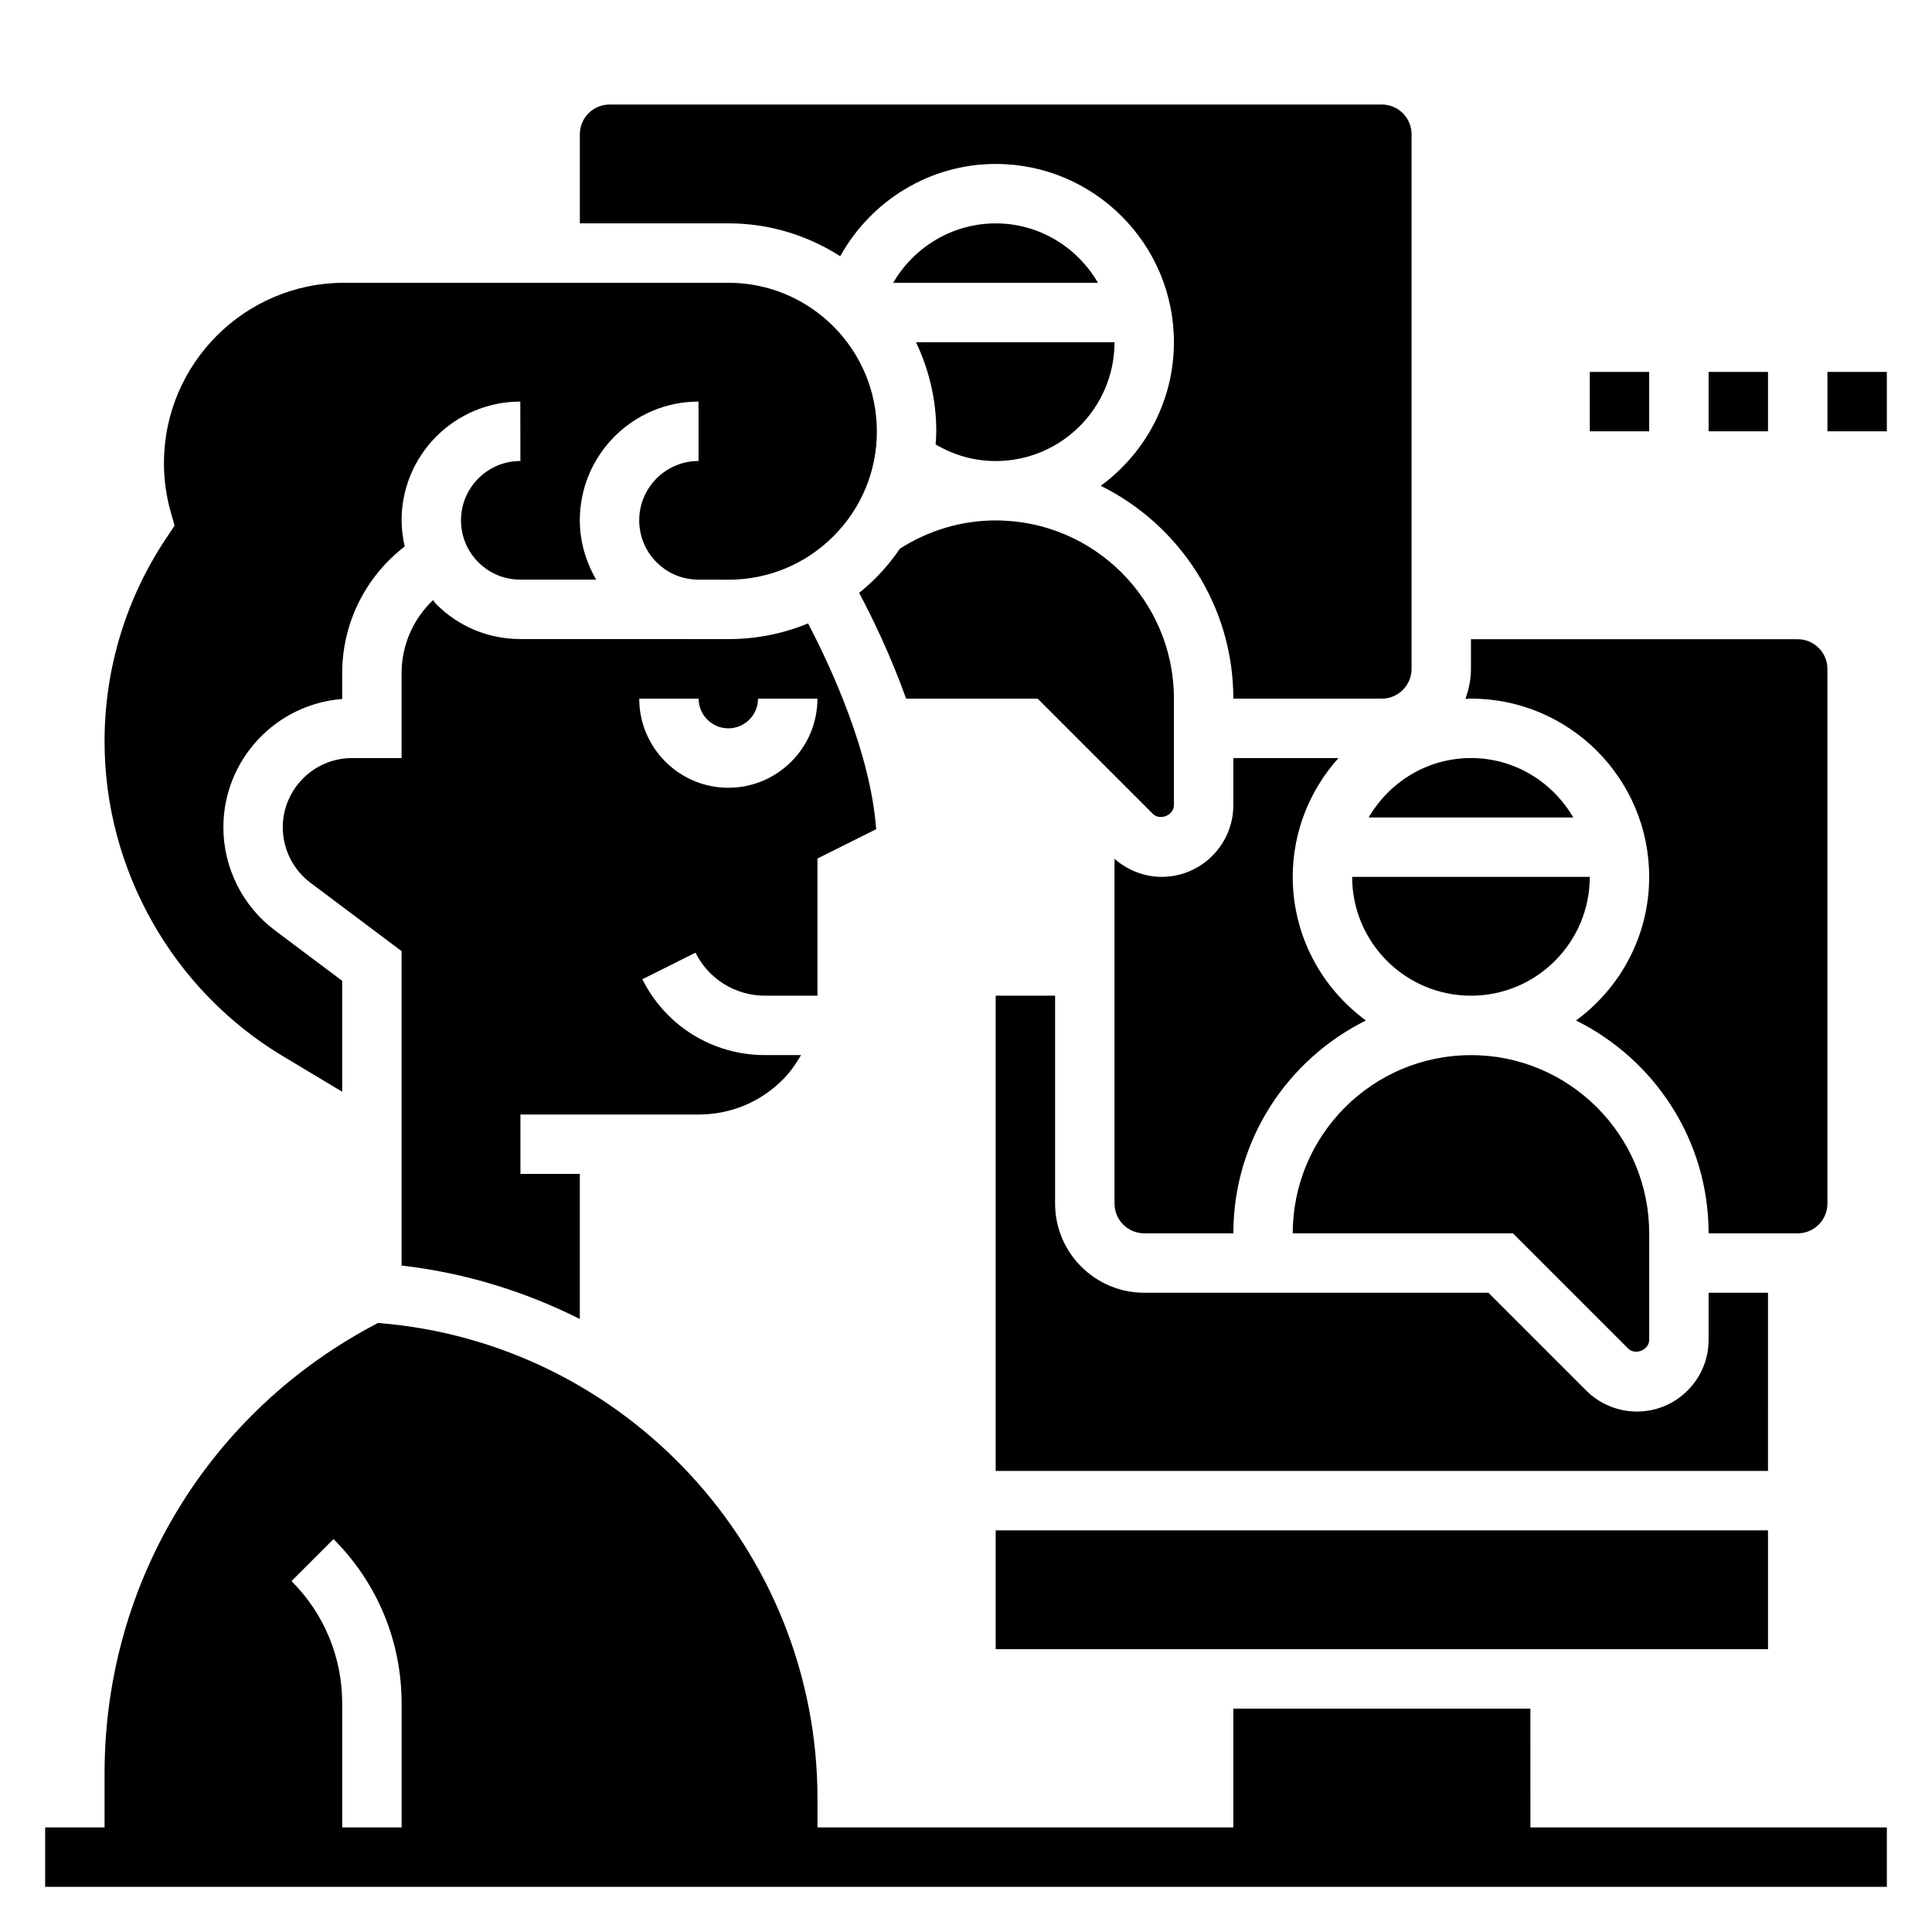 <?xml version="1.0" encoding="UTF-8"?>
<!-- Uploaded to: SVG Repo, www.svgrepo.com, Generator: SVG Repo Mixer Tools -->
<svg fill="#000000" width="800px" height="800px" version="1.1" viewBox="144 144 512 512" xmlns="http://www.w3.org/2000/svg">
 <g>
  <path d="m565.31 242.56h15.742v15.742h-15.742z"/>
  <path d="m596.8 242.56h15.742v15.742h-15.742z"/>
  <path d="m628.29 242.56h15.742v15.742h-15.742z"/>
  <path d="m533.82 344.89c-11.602 0-21.648 6.375-27.109 15.742h54.215c-5.457-9.367-15.504-15.742-27.105-15.742z"/>
  <path d="m533.82 407.87c17.367 0 31.488-14.121 31.488-31.488h-62.977c0 17.367 14.121 31.488 31.488 31.488z"/>
  <path d="m407.87 266.18c17.367 0 31.488-14.121 31.488-31.488h-52.617c3.418 7.16 5.383 15.145 5.383 23.59 0 1.18-0.094 2.34-0.172 3.504 4.809 2.844 10.219 4.394 15.918 4.394z"/>
  <path d="m486.59 470.85h58.363l30.535 30.535c1.883 1.871 5.566 0.355 5.566-2.309v-28.227c0-26.047-21.184-47.23-47.23-47.23-26.051-0.004-47.234 21.18-47.234 47.23z"/>
  <path d="m366.66 211.91c8.18-14.754 23.781-24.461 41.211-24.461 26.047 0 47.23 21.184 47.23 47.23 0 15.625-7.66 29.465-19.391 38.062 20.785 10.305 35.137 31.688 35.137 56.402h39.359c4.344 0 7.871-3.535 7.871-7.871v-141.7c0-4.336-3.527-7.871-7.871-7.871h-204.67c-4.344 0-7.871 3.535-7.871 7.871v23.617h39.383c10.902 0 21.051 3.227 29.613 8.715z"/>
  <path d="m407.87 203.2c-11.406 0-21.633 6.227-27.168 15.742h54.27c-5.453-9.367-15.5-15.742-27.102-15.742z"/>
  <path d="m470.85 344.89v12.484c0 10.477-8.527 19.004-19.004 19.004-4.598 0-9.047-1.77-12.484-4.785v91.379c0 4.336 3.527 7.871 7.871 7.871h23.617c0-24.719 14.352-46.098 35.133-56.402-11.73-8.598-19.391-22.438-19.391-38.062 0-12.105 4.613-23.121 12.121-31.488z"/>
  <path d="m565.31 581.05h47.23v-31.488h-204.67v31.488z"/>
  <path d="m549.57 596.8h-78.719v31.488h-110.21v-7.629c0-65.914-50.98-120.88-116.46-126.06-44.754 23.246-72.469 68.785-72.469 119.36v14.328h-15.746v15.742h488.07v-15.742h-94.465zm-314.88 31.488v-32.836c0-12.258-4.769-23.781-13.438-32.449l11.133-11.133c11.641 11.645 18.047 27.121 18.047 43.582v32.836z"/>
  <path d="m612.54 486.59h-15.742v12.484c0 10.48-8.527 19.004-19.004 19.004-5.016 0-9.91-2.031-13.445-5.574l-25.914-25.914h-91.207c-13.02 0-23.617-10.598-23.617-23.617v-55.105h-15.742v125.95h204.67z"/>
  <path d="m581.05 376.38c0 15.625-7.66 29.465-19.391 38.062 20.785 10.305 35.137 31.684 35.137 56.402h23.617c4.344 0 7.871-3.535 7.871-7.871v-141.7c0-4.336-3.527-7.871-7.871-7.871h-86.594v7.871c0 2.801-0.574 5.457-1.473 7.941 0.496-0.004 0.977-0.07 1.473-0.07 26.047 0 47.23 21.184 47.23 47.234z"/>
  <path d="m171.71 340.54c0 33.93 18.074 65.84 47.16 83.301l15.816 9.484v-29.395l-17.848-13.383c-8.547-6.406-13.641-16.609-13.641-27.289 0-17.926 13.902-32.668 31.488-34.016v-6.856c0-13.305 6.234-25.625 16.57-33.566-0.504-2.254-0.828-4.566-0.828-6.938 0-17.352 14.113-31.457 31.457-31.457l0.031 15.746h-0.031c-8.66 0-15.711 7.051-15.711 15.711 0 4.211 1.637 8.172 4.613 11.141 2.961 2.953 6.894 4.582 11.074 4.582h0.039c4.328-0.008 11.539-0.008 20.09-0.008-2.746-4.75-4.328-10.086-4.328-15.715 0-17.352 14.113-31.457 31.453-31.457v15.742c-8.656 0.004-15.711 7.055-15.711 15.715 0 4.211 1.637 8.172 4.613 11.141 2.961 2.953 6.894 4.582 11.074 4.582h0.039v0.008c2.644 0 5.289 0.008 7.926 0.008h0.039c10.484 0 20.34-4.086 27.758-11.492 7.434-7.434 11.527-17.305 11.527-27.809 0-21.734-17.641-39.383-39.336-39.383h-101.8c-26.348 0-47.793 21.445-47.793 47.793 0 4.426 0.613 8.816 1.82 13.059l1 3.512-2.031 3.039c-10.816 16.074-16.531 34.816-16.531 54.199z"/>
  <path d="m419 329.15 30.535 30.535c1.883 1.875 5.566 0.355 5.566-2.305v-28.23c0-26.047-21.184-47.23-47.23-47.23-9.07 0-17.789 2.629-25.363 7.469-1.914 2.785-4.078 5.434-6.519 7.871-1.379 1.371-2.816 2.652-4.305 3.856 3.32 6.25 8.25 16.328 12.453 28.031z"/>
  <path d="m346.75 407.87h13.883v-36.352l15.562-7.777c-1.527-20.625-12.312-43.578-18.051-54.531-6.59 2.723-13.707 4.156-21.043 4.156h-0.055c-22.129-0.023-45.477-0.031-55.113-0.016h-0.07c-8.383 0-16.254-3.258-22.191-9.18-0.348-0.348-0.59-0.762-0.922-1.117-5.238 4.961-8.324 11.91-8.324 19.34v22.5h-13.121c-10.125 0-18.367 8.242-18.367 18.367 0 5.746 2.746 11.242 7.352 14.695l24.137 18.105v83.324c16.855 1.93 32.73 6.887 47.23 14.16l0.004-38.445h-15.742v-15.742h47.23 0.031c8.406 0 16.305-3.273 22.238-9.211 1.961-1.961 3.512-4.195 4.871-6.535h-9.539c-13.855 0-26.316-7.699-32.52-20.098l14.082-7.047c3.519 7.031 10.578 11.402 18.438 11.402zm-33.348-78.723h15.742c0 4.336 3.527 7.871 7.871 7.871s7.871-3.535 7.871-7.871h15.742c0 13.02-10.598 23.617-23.617 23.617-13.012 0-23.609-10.594-23.609-23.617z"/>
 </g>
</svg>